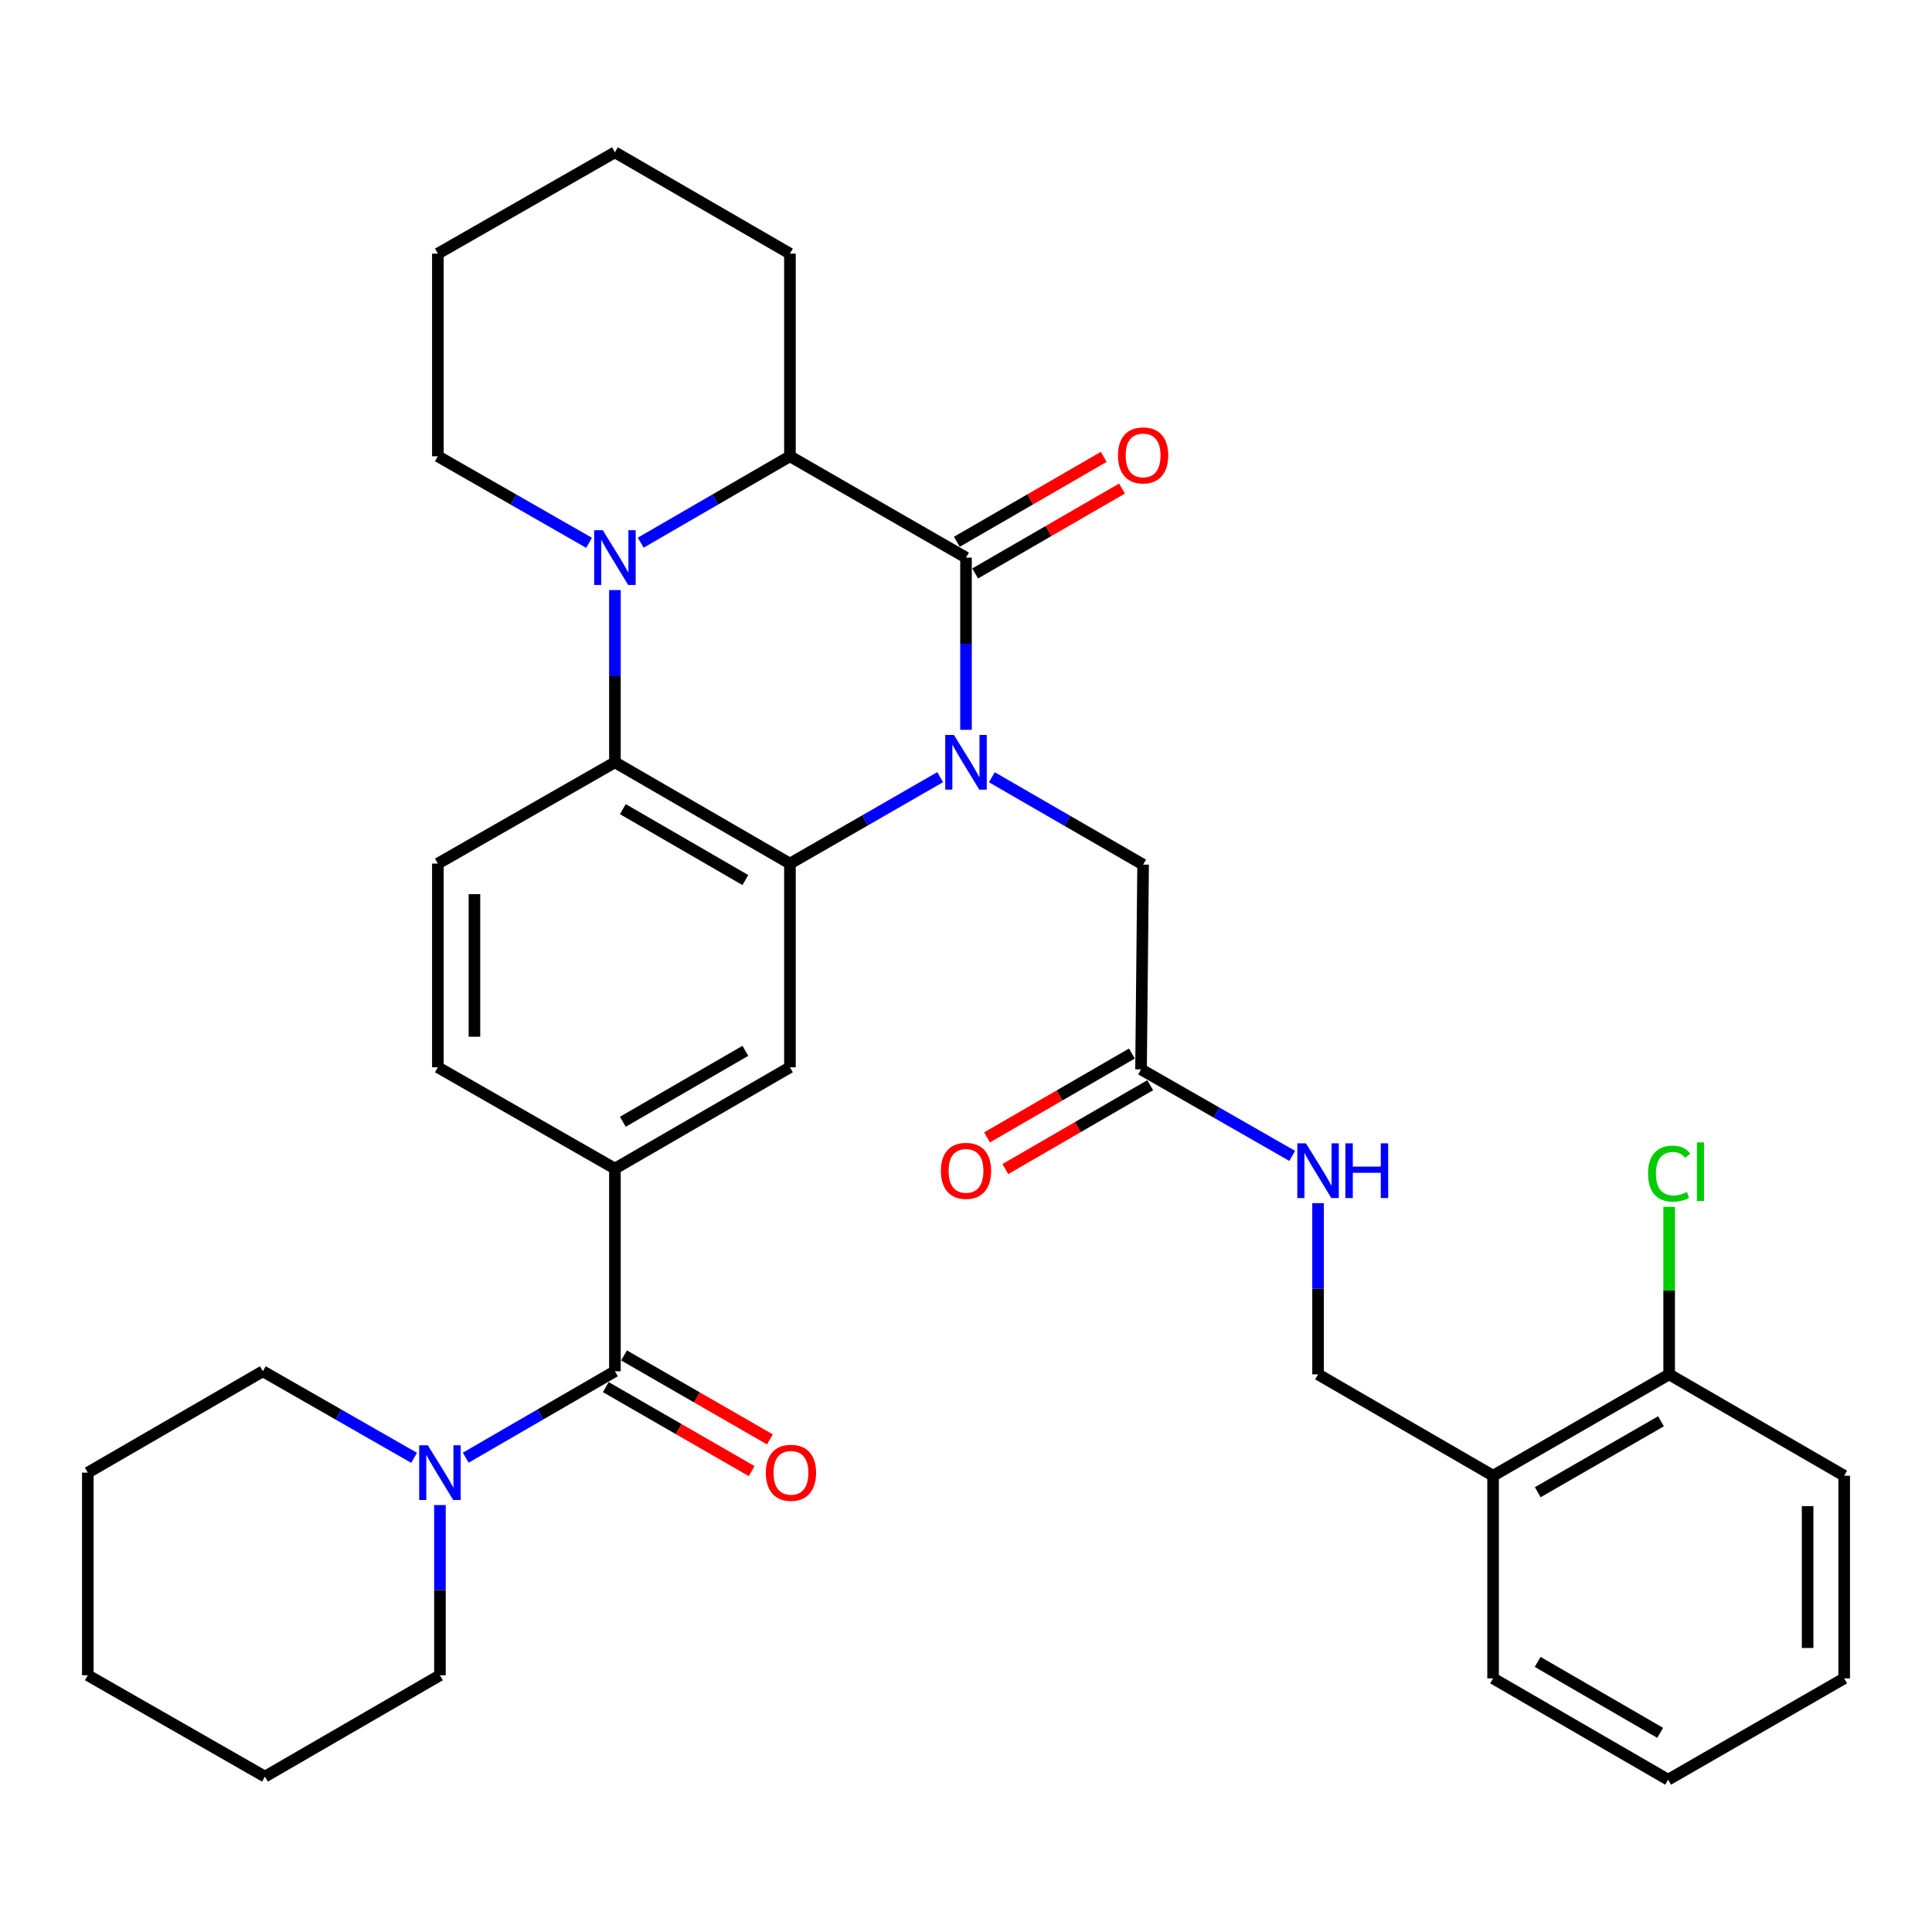 <?xml version='1.0' encoding='iso-8859-1'?>
<svg version='1.1' baseProfile='full'
              xmlns='http://www.w3.org/2000/svg'
                      xmlns:rdkit='http://www.rdkit.org/xml'
                      xmlns:xlink='http://www.w3.org/1999/xlink'
                  xml:space='preserve'
width='1000px' height='1000px' viewBox='0 0 1000 1000'>
<!-- END OF HEADER -->
<rect style='opacity:1.0;fill:#FFFFFF;stroke:none' width='1000' height='1000' x='0' y='0'> </rect>
<path class='bond-0' d='M 500,377.755 L 500,333.189' style='fill:none;fill-rule:evenodd;stroke:#0000FF;stroke-width:6px;stroke-linecap:butt;stroke-linejoin:miter;stroke-opacity:1' />
<path class='bond-0' d='M 500,333.189 L 500,288.623' style='fill:none;fill-rule:evenodd;stroke:#000000;stroke-width:6px;stroke-linecap:butt;stroke-linejoin:miter;stroke-opacity:1' />
<path class='bond-1' d='M 486.631,402.255 L 447.749,424.627' style='fill:none;fill-rule:evenodd;stroke:#0000FF;stroke-width:6px;stroke-linecap:butt;stroke-linejoin:miter;stroke-opacity:1' />
<path class='bond-1' d='M 447.749,424.627 L 408.866,446.998' style='fill:none;fill-rule:evenodd;stroke:#000000;stroke-width:6px;stroke-linecap:butt;stroke-linejoin:miter;stroke-opacity:1' />
<path class='bond-9' d='M 513.387,402.298 L 552.529,424.911' style='fill:none;fill-rule:evenodd;stroke:#0000FF;stroke-width:6px;stroke-linecap:butt;stroke-linejoin:miter;stroke-opacity:1' />
<path class='bond-9' d='M 552.529,424.911 L 591.67,447.524' style='fill:none;fill-rule:evenodd;stroke:#000000;stroke-width:6px;stroke-linecap:butt;stroke-linejoin:miter;stroke-opacity:1' />
<path class='bond-4' d='M 500,288.623 L 408.866,236.167' style='fill:none;fill-rule:evenodd;stroke:#000000;stroke-width:6px;stroke-linecap:butt;stroke-linejoin:miter;stroke-opacity:1' />
<path class='bond-12' d='M 504.737,296.817 L 542.748,274.843' style='fill:none;fill-rule:evenodd;stroke:#000000;stroke-width:6px;stroke-linecap:butt;stroke-linejoin:miter;stroke-opacity:1' />
<path class='bond-12' d='M 542.748,274.843 L 580.76,252.87' style='fill:none;fill-rule:evenodd;stroke:#FF0000;stroke-width:6px;stroke-linecap:butt;stroke-linejoin:miter;stroke-opacity:1' />
<path class='bond-12' d='M 495.263,280.429 L 533.275,258.455' style='fill:none;fill-rule:evenodd;stroke:#000000;stroke-width:6px;stroke-linecap:butt;stroke-linejoin:miter;stroke-opacity:1' />
<path class='bond-12' d='M 533.275,258.455 L 571.287,236.482' style='fill:none;fill-rule:evenodd;stroke:#FF0000;stroke-width:6px;stroke-linecap:butt;stroke-linejoin:miter;stroke-opacity:1' />
<path class='bond-3' d='M 408.866,446.998 L 318.279,394.564' style='fill:none;fill-rule:evenodd;stroke:#000000;stroke-width:6px;stroke-linecap:butt;stroke-linejoin:miter;stroke-opacity:1' />
<path class='bond-3' d='M 385.795,455.516 L 322.384,418.812' style='fill:none;fill-rule:evenodd;stroke:#000000;stroke-width:6px;stroke-linecap:butt;stroke-linejoin:miter;stroke-opacity:1' />
<path class='bond-6' d='M 408.866,446.998 L 408.866,552.424' style='fill:none;fill-rule:evenodd;stroke:#000000;stroke-width:6px;stroke-linecap:butt;stroke-linejoin:miter;stroke-opacity:1' />
<path class='bond-2' d='M 318.279,305.431 L 318.279,349.997' style='fill:none;fill-rule:evenodd;stroke:#0000FF;stroke-width:6px;stroke-linecap:butt;stroke-linejoin:miter;stroke-opacity:1' />
<path class='bond-2' d='M 318.279,349.997 L 318.279,394.564' style='fill:none;fill-rule:evenodd;stroke:#000000;stroke-width:6px;stroke-linecap:butt;stroke-linejoin:miter;stroke-opacity:1' />
<path class='bond-20' d='M 304.899,280.964 L 265.769,258.566' style='fill:none;fill-rule:evenodd;stroke:#0000FF;stroke-width:6px;stroke-linecap:butt;stroke-linejoin:miter;stroke-opacity:1' />
<path class='bond-20' d='M 265.769,258.566 L 226.64,236.167' style='fill:none;fill-rule:evenodd;stroke:#000000;stroke-width:6px;stroke-linecap:butt;stroke-linejoin:miter;stroke-opacity:1' />
<path class='bond-34' d='M 331.636,280.888 L 370.251,258.528' style='fill:none;fill-rule:evenodd;stroke:#0000FF;stroke-width:6px;stroke-linecap:butt;stroke-linejoin:miter;stroke-opacity:1' />
<path class='bond-34' d='M 370.251,258.528 L 408.866,236.167' style='fill:none;fill-rule:evenodd;stroke:#000000;stroke-width:6px;stroke-linecap:butt;stroke-linejoin:miter;stroke-opacity:1' />
<path class='bond-10' d='M 318.279,394.564 L 226.64,446.998' style='fill:none;fill-rule:evenodd;stroke:#000000;stroke-width:6px;stroke-linecap:butt;stroke-linejoin:miter;stroke-opacity:1' />
<path class='bond-22' d='M 408.866,236.167 L 408.866,131.278' style='fill:none;fill-rule:evenodd;stroke:#000000;stroke-width:6px;stroke-linecap:butt;stroke-linejoin:miter;stroke-opacity:1' />
<path class='bond-5' d='M 318.279,709.768 L 318.279,604.868' style='fill:none;fill-rule:evenodd;stroke:#000000;stroke-width:6px;stroke-linecap:butt;stroke-linejoin:miter;stroke-opacity:1' />
<path class='bond-8' d='M 318.279,709.768 L 279.674,732.132' style='fill:none;fill-rule:evenodd;stroke:#000000;stroke-width:6px;stroke-linecap:butt;stroke-linejoin:miter;stroke-opacity:1' />
<path class='bond-8' d='M 279.674,732.132 L 241.069,754.497' style='fill:none;fill-rule:evenodd;stroke:#0000FF;stroke-width:6px;stroke-linecap:butt;stroke-linejoin:miter;stroke-opacity:1' />
<path class='bond-16' d='M 313.556,717.971 L 351.303,739.704' style='fill:none;fill-rule:evenodd;stroke:#000000;stroke-width:6px;stroke-linecap:butt;stroke-linejoin:miter;stroke-opacity:1' />
<path class='bond-16' d='M 351.303,739.704 L 389.051,761.438' style='fill:none;fill-rule:evenodd;stroke:#FF0000;stroke-width:6px;stroke-linecap:butt;stroke-linejoin:miter;stroke-opacity:1' />
<path class='bond-16' d='M 323.001,701.566 L 360.749,723.3' style='fill:none;fill-rule:evenodd;stroke:#000000;stroke-width:6px;stroke-linecap:butt;stroke-linejoin:miter;stroke-opacity:1' />
<path class='bond-16' d='M 360.749,723.3 L 398.496,745.033' style='fill:none;fill-rule:evenodd;stroke:#FF0000;stroke-width:6px;stroke-linecap:butt;stroke-linejoin:miter;stroke-opacity:1' />
<path class='bond-7' d='M 408.866,552.424 L 318.279,604.868' style='fill:none;fill-rule:evenodd;stroke:#000000;stroke-width:6px;stroke-linecap:butt;stroke-linejoin:miter;stroke-opacity:1' />
<path class='bond-7' d='M 385.794,543.908 L 322.382,580.62' style='fill:none;fill-rule:evenodd;stroke:#000000;stroke-width:6px;stroke-linecap:butt;stroke-linejoin:miter;stroke-opacity:1' />
<path class='bond-15' d='M 318.279,604.868 L 226.64,552.424' style='fill:none;fill-rule:evenodd;stroke:#000000;stroke-width:6px;stroke-linecap:butt;stroke-linejoin:miter;stroke-opacity:1' />
<path class='bond-23' d='M 227.712,779.016 L 227.712,823.065' style='fill:none;fill-rule:evenodd;stroke:#0000FF;stroke-width:6px;stroke-linecap:butt;stroke-linejoin:miter;stroke-opacity:1' />
<path class='bond-23' d='M 227.712,823.065 L 227.712,867.113' style='fill:none;fill-rule:evenodd;stroke:#000000;stroke-width:6px;stroke-linecap:butt;stroke-linejoin:miter;stroke-opacity:1' />
<path class='bond-24' d='M 214.332,754.575 L 175.192,732.172' style='fill:none;fill-rule:evenodd;stroke:#0000FF;stroke-width:6px;stroke-linecap:butt;stroke-linejoin:miter;stroke-opacity:1' />
<path class='bond-24' d='M 175.192,732.172 L 136.052,709.768' style='fill:none;fill-rule:evenodd;stroke:#000000;stroke-width:6px;stroke-linecap:butt;stroke-linejoin:miter;stroke-opacity:1' />
<path class='bond-11' d='M 591.67,447.524 L 590.598,553.507' style='fill:none;fill-rule:evenodd;stroke:#000000;stroke-width:6px;stroke-linecap:butt;stroke-linejoin:miter;stroke-opacity:1' />
<path class='bond-35' d='M 226.64,446.998 L 226.64,552.424' style='fill:none;fill-rule:evenodd;stroke:#000000;stroke-width:6px;stroke-linecap:butt;stroke-linejoin:miter;stroke-opacity:1' />
<path class='bond-35' d='M 245.569,462.812 L 245.569,536.61' style='fill:none;fill-rule:evenodd;stroke:#000000;stroke-width:6px;stroke-linecap:butt;stroke-linejoin:miter;stroke-opacity:1' />
<path class='bond-14' d='M 590.598,553.507 L 629.722,575.9' style='fill:none;fill-rule:evenodd;stroke:#000000;stroke-width:6px;stroke-linecap:butt;stroke-linejoin:miter;stroke-opacity:1' />
<path class='bond-14' d='M 629.722,575.9 L 668.847,598.294' style='fill:none;fill-rule:evenodd;stroke:#0000FF;stroke-width:6px;stroke-linecap:butt;stroke-linejoin:miter;stroke-opacity:1' />
<path class='bond-19' d='M 585.856,545.316 L 548.366,567.018' style='fill:none;fill-rule:evenodd;stroke:#000000;stroke-width:6px;stroke-linecap:butt;stroke-linejoin:miter;stroke-opacity:1' />
<path class='bond-19' d='M 548.366,567.018 L 510.875,588.72' style='fill:none;fill-rule:evenodd;stroke:#FF0000;stroke-width:6px;stroke-linecap:butt;stroke-linejoin:miter;stroke-opacity:1' />
<path class='bond-19' d='M 595.339,561.698 L 557.849,583.4' style='fill:none;fill-rule:evenodd;stroke:#000000;stroke-width:6px;stroke-linecap:butt;stroke-linejoin:miter;stroke-opacity:1' />
<path class='bond-19' d='M 557.849,583.4 L 520.359,605.102' style='fill:none;fill-rule:evenodd;stroke:#FF0000;stroke-width:6px;stroke-linecap:butt;stroke-linejoin:miter;stroke-opacity:1' />
<path class='bond-13' d='M 772.824,763.833 L 682.226,711.377' style='fill:none;fill-rule:evenodd;stroke:#000000;stroke-width:6px;stroke-linecap:butt;stroke-linejoin:miter;stroke-opacity:1' />
<path class='bond-18' d='M 772.824,763.833 L 863.948,711.377' style='fill:none;fill-rule:evenodd;stroke:#000000;stroke-width:6px;stroke-linecap:butt;stroke-linejoin:miter;stroke-opacity:1' />
<path class='bond-18' d='M 795.936,772.37 L 859.723,735.651' style='fill:none;fill-rule:evenodd;stroke:#000000;stroke-width:6px;stroke-linecap:butt;stroke-linejoin:miter;stroke-opacity:1' />
<path class='bond-25' d='M 772.824,763.833 L 772.824,868.722' style='fill:none;fill-rule:evenodd;stroke:#000000;stroke-width:6px;stroke-linecap:butt;stroke-linejoin:miter;stroke-opacity:1' />
<path class='bond-17' d='M 682.226,622.747 L 682.226,667.062' style='fill:none;fill-rule:evenodd;stroke:#0000FF;stroke-width:6px;stroke-linecap:butt;stroke-linejoin:miter;stroke-opacity:1' />
<path class='bond-17' d='M 682.226,667.062 L 682.226,711.377' style='fill:none;fill-rule:evenodd;stroke:#000000;stroke-width:6px;stroke-linecap:butt;stroke-linejoin:miter;stroke-opacity:1' />
<path class='bond-21' d='M 863.948,711.377 L 863.948,668.014' style='fill:none;fill-rule:evenodd;stroke:#000000;stroke-width:6px;stroke-linecap:butt;stroke-linejoin:miter;stroke-opacity:1' />
<path class='bond-21' d='M 863.948,668.014 L 863.948,624.65' style='fill:none;fill-rule:evenodd;stroke:#00CC00;stroke-width:6px;stroke-linecap:butt;stroke-linejoin:miter;stroke-opacity:1' />
<path class='bond-26' d='M 863.948,711.377 L 954.545,763.833' style='fill:none;fill-rule:evenodd;stroke:#000000;stroke-width:6px;stroke-linecap:butt;stroke-linejoin:miter;stroke-opacity:1' />
<path class='bond-27' d='M 226.64,236.167 L 226.64,131.278' style='fill:none;fill-rule:evenodd;stroke:#000000;stroke-width:6px;stroke-linecap:butt;stroke-linejoin:miter;stroke-opacity:1' />
<path class='bond-30' d='M 408.866,131.278 L 318.279,78.833' style='fill:none;fill-rule:evenodd;stroke:#000000;stroke-width:6px;stroke-linecap:butt;stroke-linejoin:miter;stroke-opacity:1' />
<path class='bond-29' d='M 227.712,867.113 L 137.136,919.568' style='fill:none;fill-rule:evenodd;stroke:#000000;stroke-width:6px;stroke-linecap:butt;stroke-linejoin:miter;stroke-opacity:1' />
<path class='bond-28' d='M 136.052,709.768 L 45.455,762.234' style='fill:none;fill-rule:evenodd;stroke:#000000;stroke-width:6px;stroke-linecap:butt;stroke-linejoin:miter;stroke-opacity:1' />
<path class='bond-31' d='M 772.824,868.722 L 863.411,921.167' style='fill:none;fill-rule:evenodd;stroke:#000000;stroke-width:6px;stroke-linecap:butt;stroke-linejoin:miter;stroke-opacity:1' />
<path class='bond-31' d='M 795.896,860.207 L 859.307,896.918' style='fill:none;fill-rule:evenodd;stroke:#000000;stroke-width:6px;stroke-linecap:butt;stroke-linejoin:miter;stroke-opacity:1' />
<path class='bond-37' d='M 954.545,763.833 L 954.545,868.722' style='fill:none;fill-rule:evenodd;stroke:#000000;stroke-width:6px;stroke-linecap:butt;stroke-linejoin:miter;stroke-opacity:1' />
<path class='bond-37' d='M 935.616,779.566 L 935.616,852.989' style='fill:none;fill-rule:evenodd;stroke:#000000;stroke-width:6px;stroke-linecap:butt;stroke-linejoin:miter;stroke-opacity:1' />
<path class='bond-36' d='M 226.64,131.278 L 318.279,78.833' style='fill:none;fill-rule:evenodd;stroke:#000000;stroke-width:6px;stroke-linecap:butt;stroke-linejoin:miter;stroke-opacity:1' />
<path class='bond-33' d='M 45.455,762.234 L 45.455,867.113' style='fill:none;fill-rule:evenodd;stroke:#000000;stroke-width:6px;stroke-linecap:butt;stroke-linejoin:miter;stroke-opacity:1' />
<path class='bond-38' d='M 137.136,919.568 L 45.455,867.113' style='fill:none;fill-rule:evenodd;stroke:#000000;stroke-width:6px;stroke-linecap:butt;stroke-linejoin:miter;stroke-opacity:1' />
<path class='bond-32' d='M 863.411,921.167 L 954.545,868.722' style='fill:none;fill-rule:evenodd;stroke:#000000;stroke-width:6px;stroke-linecap:butt;stroke-linejoin:miter;stroke-opacity:1' />
<path  class='atom-0' d='M 493.74 380.404
L 503.02 395.404
Q 503.94 396.884, 505.42 399.564
Q 506.9 402.244, 506.98 402.404
L 506.98 380.404
L 510.74 380.404
L 510.74 408.724
L 506.86 408.724
L 496.9 392.324
Q 495.74 390.404, 494.5 388.204
Q 493.3 386.004, 492.94 385.324
L 492.94 408.724
L 489.26 408.724
L 489.26 380.404
L 493.74 380.404
' fill='#0000FF'/>
<path  class='atom-3' d='M 312.019 274.463
L 321.299 289.463
Q 322.219 290.943, 323.699 293.623
Q 325.179 296.303, 325.259 296.463
L 325.259 274.463
L 329.019 274.463
L 329.019 302.783
L 325.139 302.783
L 315.179 286.383
Q 314.019 284.463, 312.779 282.263
Q 311.579 280.063, 311.219 279.383
L 311.219 302.783
L 307.539 302.783
L 307.539 274.463
L 312.019 274.463
' fill='#0000FF'/>
<path  class='atom-9' d='M 221.452 748.074
L 230.732 763.074
Q 231.652 764.554, 233.132 767.234
Q 234.612 769.914, 234.692 770.074
L 234.692 748.074
L 238.452 748.074
L 238.452 776.394
L 234.572 776.394
L 224.612 759.994
Q 223.452 758.074, 222.212 755.874
Q 221.012 753.674, 220.652 752.994
L 220.652 776.394
L 216.972 776.394
L 216.972 748.074
L 221.452 748.074
' fill='#0000FF'/>
<path  class='atom-13' d='M 578.67 235.711
Q 578.67 228.911, 582.03 225.111
Q 585.39 221.311, 591.67 221.311
Q 597.95 221.311, 601.31 225.111
Q 604.67 228.911, 604.67 235.711
Q 604.67 242.591, 601.27 246.511
Q 597.87 250.391, 591.67 250.391
Q 585.43 250.391, 582.03 246.511
Q 578.67 242.631, 578.67 235.711
M 591.67 247.191
Q 595.99 247.191, 598.31 244.311
Q 600.67 241.391, 600.67 235.711
Q 600.67 230.151, 598.31 227.351
Q 595.99 224.511, 591.67 224.511
Q 587.35 224.511, 584.99 227.311
Q 582.67 230.111, 582.67 235.711
Q 582.67 241.431, 584.99 244.311
Q 587.35 247.191, 591.67 247.191
' fill='#FF0000'/>
<path  class='atom-15' d='M 675.966 591.792
L 685.246 606.792
Q 686.166 608.272, 687.646 610.952
Q 689.126 613.632, 689.206 613.792
L 689.206 591.792
L 692.966 591.792
L 692.966 620.112
L 689.086 620.112
L 679.126 603.712
Q 677.966 601.792, 676.726 599.592
Q 675.526 597.392, 675.166 596.712
L 675.166 620.112
L 671.486 620.112
L 671.486 591.792
L 675.966 591.792
' fill='#0000FF'/>
<path  class='atom-15' d='M 696.366 591.792
L 700.206 591.792
L 700.206 603.832
L 714.686 603.832
L 714.686 591.792
L 718.526 591.792
L 718.526 620.112
L 714.686 620.112
L 714.686 607.032
L 700.206 607.032
L 700.206 620.112
L 696.366 620.112
L 696.366 591.792
' fill='#0000FF'/>
<path  class='atom-17' d='M 396.402 762.314
Q 396.402 755.514, 399.762 751.714
Q 403.122 747.914, 409.402 747.914
Q 415.682 747.914, 419.042 751.714
Q 422.402 755.514, 422.402 762.314
Q 422.402 769.194, 419.002 773.114
Q 415.602 776.994, 409.402 776.994
Q 403.162 776.994, 399.762 773.114
Q 396.402 769.234, 396.402 762.314
M 409.402 773.794
Q 413.722 773.794, 416.042 770.914
Q 418.402 767.994, 418.402 762.314
Q 418.402 756.754, 416.042 753.954
Q 413.722 751.114, 409.402 751.114
Q 405.082 751.114, 402.722 753.914
Q 400.402 756.714, 400.402 762.314
Q 400.402 768.034, 402.722 770.914
Q 405.082 773.794, 409.402 773.794
' fill='#FF0000'/>
<path  class='atom-20' d='M 487 606.032
Q 487 599.232, 490.36 595.432
Q 493.72 591.632, 500 591.632
Q 506.28 591.632, 509.64 595.432
Q 513 599.232, 513 606.032
Q 513 612.912, 509.6 616.832
Q 506.2 620.712, 500 620.712
Q 493.76 620.712, 490.36 616.832
Q 487 612.952, 487 606.032
M 500 617.512
Q 504.32 617.512, 506.64 614.632
Q 509 611.712, 509 606.032
Q 509 600.472, 506.64 597.672
Q 504.32 594.832, 500 594.832
Q 495.68 594.832, 493.32 597.632
Q 491 600.432, 491 606.032
Q 491 611.752, 493.32 614.632
Q 495.68 617.512, 500 617.512
' fill='#FF0000'/>
<path  class='atom-22' d='M 853.028 607.468
Q 853.028 600.428, 856.308 596.748
Q 859.628 593.028, 865.908 593.028
Q 871.748 593.028, 874.868 597.148
L 872.228 599.308
Q 869.948 596.308, 865.908 596.308
Q 861.628 596.308, 859.348 599.188
Q 857.108 602.028, 857.108 607.468
Q 857.108 613.068, 859.428 615.948
Q 861.788 618.828, 866.348 618.828
Q 869.468 618.828, 873.108 616.948
L 874.228 619.948
Q 872.748 620.908, 870.508 621.468
Q 868.268 622.028, 865.788 622.028
Q 859.628 622.028, 856.308 618.268
Q 853.028 614.508, 853.028 607.468
' fill='#00CC00'/>
<path  class='atom-22' d='M 878.308 591.308
L 881.988 591.308
L 881.988 621.668
L 878.308 621.668
L 878.308 591.308
' fill='#00CC00'/>
</svg>
